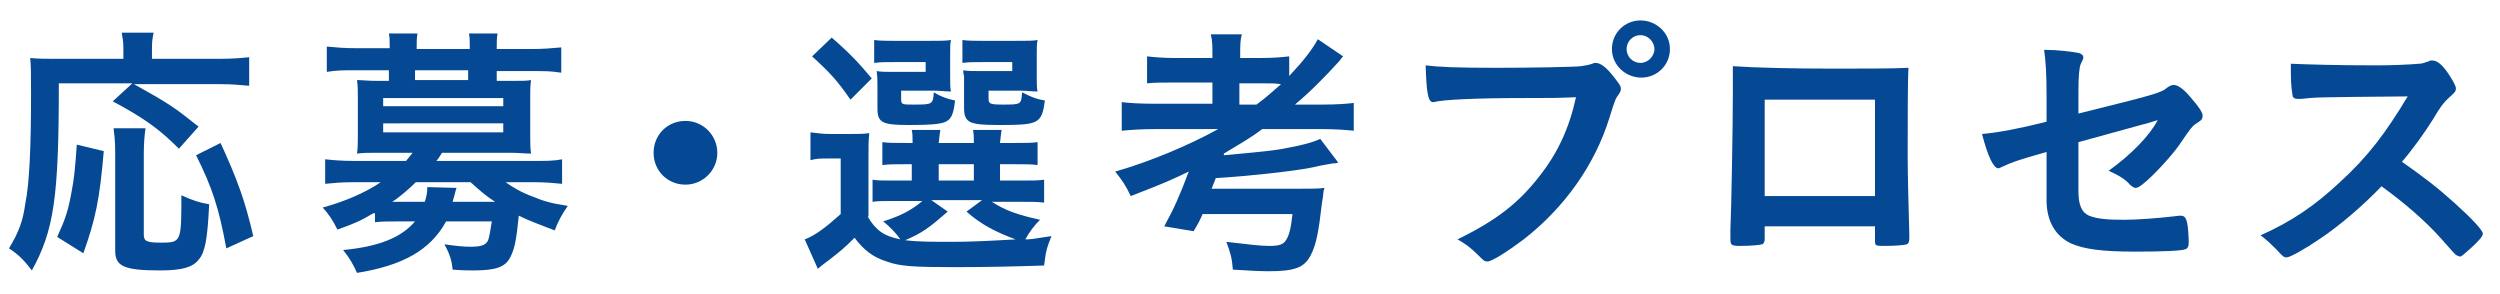 <?xml version="1.0" encoding="utf-8"?>
<!-- Generator: Adobe Illustrator 21.1.0, SVG Export Plug-In . SVG Version: 6.00 Build 0)  -->
<svg version="1.1" id="レイヤー_1" xmlns="http://www.w3.org/2000/svg" xmlns:xlink="http://www.w3.org/1999/xlink" x="0px"
	 y="0px" width="306px" height="36px" viewBox="0 0 306 36" style="enable-background:new 0 0 306 36;" xml:space="preserve">
<style type="text/css">
	.st0{fill:#054994;}
</style>
<g>
	<g>
		<path class="st0" d="M7.2,10.4c0,13.8-0.6,17.8-3.3,22.7c-1-1.3-1.6-1.9-2.8-2.7c1.2-2,1.7-3.3,2-5.5c0.5-2.4,0.7-7,0.7-13.3
			c0-2.4,0-3.3-0.1-4.5c1,0.1,1.9,0.1,3.3,0.1h8.1V5.8c0-0.7-0.1-1.2-0.2-1.8h3.9c-0.1,0.5-0.2,1-0.2,1.8v1.4h8.2
			c1.7,0,2.8-0.1,3.7-0.2v3.5c-1.2-0.1-2-0.2-3.7-0.2H16.4c4.3,2.4,4.9,2.8,7.9,5.2l-2.4,2.7c-2.4-2.4-4.2-3.7-8.1-5.8l2.4-2.2H7.2z
			 M7,29c1-2.2,1.3-3.1,1.7-5.2c0.4-2,0.5-3.3,0.7-6.1l3.3,0.8c-0.5,5.9-1,8.3-2.5,12.5L7,29z M17.8,15.8c-0.1,0.7-0.2,1.7-0.2,3
			v9.9c0,0.8,0.3,1,2.1,1c2.5,0,2.5-0.1,2.5-5.8c1.3,0.6,2.2,0.9,3.4,1.1c-0.2,4.3-0.5,5.9-1.3,6.8c-0.7,0.9-2,1.3-4.7,1.3
			c-4.4,0-5.5-0.5-5.5-2.4V18.7c0-1.5-0.1-2.2-0.2-3H17.8z M27.7,30.4C26.8,25.5,26,23,24,19l3-1.5c2.1,4.6,3,7.1,4,11.4L27.7,30.4z
			"/>
		<path class="st0" d="M45.7,26.1c-1.5,0.9-2.4,1.3-4.4,2c-0.6-1.2-1-1.8-1.8-2.7c2.6-0.7,5.2-1.8,7.1-3.1h-3.3
			c-1.5,0-2.5,0.1-3.5,0.2v-3c1,0.1,2,0.2,3.6,0.2h6.3c0.3-0.4,0.6-0.7,0.8-1h-4.3c-1,0-1.8,0-2.5,0.1c0.1-0.7,0.1-1.4,0.1-2.2v-4.6
			c0-0.8,0-1.5-0.1-2.2c0.6,0,1.3,0.1,2.5,0.1h1.4V8.6h-4.1c-1.5,0-2.3,0-3.5,0.2V5.7c1.1,0.1,2.1,0.2,3.6,0.2h4.1V5.8
			c0-0.8,0-1.2-0.1-1.7h3.5c-0.1,0.6-0.1,0.9-0.1,1.7v0.2h6.5V5.8c0-0.8,0-1.2-0.1-1.7h3.5c-0.1,0.6-0.1,1-0.1,1.7v0.2h4.3
			c1.4,0,2.5-0.1,3.6-0.2v3.1c-1.2-0.2-2-0.2-3.5-0.2h-4.4v1.2h1.7c1.3,0,2,0,2.5-0.1c-0.1,0.7-0.1,1.3-0.1,2.2v4.6
			c0,0.9,0,1.5,0.1,2.2c-0.7,0-1.5-0.1-2.5-0.1h-8.4c-0.3,0.5-0.5,0.8-0.7,1h11.8c1.6,0,2.6,0,3.6-0.2v3c-1-0.1-2-0.2-3.5-0.2h-3.4
			c0.8,0.6,2,1.3,3.4,1.8c1.2,0.5,2.2,0.8,4.2,1.1c-0.7,1-1.2,1.9-1.6,3c-1.8-0.7-3.2-1.2-4.4-1.8c-0.3,3-0.5,4-1,5
			c-0.6,1.3-1.8,1.7-4.6,1.7c-0.6,0-1.2,0-2.5-0.1c-0.1-1.2-0.4-2-1-3.1c1.4,0.2,2.3,0.3,3.2,0.3c1.3,0,1.8-0.2,2.1-0.7
			c0.2-0.4,0.3-1.2,0.5-2.4h-5.6c-1.9,3.5-5.3,5.4-10.9,6.3c-0.5-1.1-0.9-1.8-1.7-2.8c4.3-0.4,7.1-1.5,8.8-3.5h-2.1
			c-1.3,0-2,0-2.8,0.1V26.1z M46.9,13h14.7v-1H46.9V13z M46.9,16.2h14.7v-1.1H46.9V16.2z M50.9,22.3c-0.8,0.8-2.2,2-2.9,2.4
			c0.1,0,0.1,0,0.3,0H52c0.2-0.7,0.3-1,0.3-1.8l3.6,0.1c-0.1,0.1-0.2,0.7-0.5,1.7h5.2c-1.1-0.7-1.9-1.4-3-2.4H50.9z M57.3,8.6h-6.5
			v1.2h6.5V8.6z"/>
		<path class="st0" d="M87.8,18.7c0,2.2-1.8,3.9-3.9,3.9c-2.2,0-3.9-1.7-3.9-3.9c0-2.2,1.7-3.9,3.9-3.9
			C86.1,14.8,87.8,16.6,87.8,18.7z"/>
		<path class="st0" d="M106.2,26.5c1,1.7,2,2.4,4,2.8c-0.4-0.6-1.2-1.5-2.1-2.2c2.2-0.7,3.5-1.4,4.8-2.5h-3.6c-1.2,0-1.8,0-2.5,0.1
			V22c0.7,0.1,1.2,0.1,2.4,0.1h2.4v-2H111c-1.6,0-2.1,0-3,0.1v-2.8c0.8,0.1,1.3,0.1,3,0.1h0.7c0-0.8,0-1.1-0.1-1.6h3.5
			c-0.1,0.5-0.1,0.9-0.2,1.6h4.3c0-0.8,0-1-0.1-1.6h3.5c-0.1,0.5-0.1,0.9-0.2,1.6h1.7c1.6,0,2.1,0,2.9-0.1v2.8
			c-0.8-0.1-1.4-0.1-3-0.1h-1.6v2h2.4c1.7,0,2.2,0,3-0.1v2.8c-0.9-0.1-1.4-0.1-3-0.1h-3.4c1.7,1.1,3.2,1.6,5.9,2.2
			c-0.8,0.8-1.3,1.5-1.8,2.4c0.6,0,0.6,0,3.2-0.4c-0.6,1.5-0.7,1.9-0.9,3.6c-3,0.1-6.8,0.2-10.9,0.2c-5,0-6.8-0.1-8.4-0.7
			c-1.6-0.5-2.8-1.4-3.9-2.9c-1.3,1.3-1.8,1.7-3.1,2.7c-0.7,0.5-0.9,0.7-1.4,1.1l-1.6-3.6c1.3-0.5,2.5-1.4,4.4-3.1v-6.8h-1.6
			c-0.9,0-1.3,0-2.1,0.2v-3.4c0.9,0.1,1.4,0.2,2.5,0.2h2.3c1.1,0,1.6,0,2.4-0.1c-0.1,0.9-0.1,1.5-0.1,3.4V26.5z M101.8,4.6
			c2.3,2,3.4,3.2,4.9,5l-2.6,2.6c-1.6-2.3-2.4-3.2-4.7-5.3L101.8,4.6z M116.3,9.5c0,0.8,0,1.3,0.1,1.7c-0.7,0-1.3-0.1-2-0.1h-4.1v1
			c0,0.7,0.1,0.7,1.5,0.7c2.3,0,2.4,0,2.5-1.5c0.8,0.5,1.6,0.8,2.6,1c-0.2,1.8-0.5,2.4-1.4,2.7c-0.7,0.2-1.6,0.3-4.3,0.3
			c-3.2,0-3.8-0.3-3.8-2v-2.7c0-0.9,0-1.2-0.1-1.9c0.6,0.1,1.1,0.1,2.2,0.1h3.8V7.6h-3.7c-1.3,0-1.8,0-2.6,0.1V4.9
			c0.7,0.1,1.7,0.1,2.6,0.1h4c1.5,0,2.1,0,2.8-0.1c-0.1,0.5-0.1,0.7-0.1,1.7V9.5z M116,25.9c-2.3,2-3.1,2.6-5.2,3.5
			c1.5,0.2,3.4,0.2,5.7,0.2c2.2,0,4.4-0.1,7.8-0.3c-2.4-0.9-4.2-1.8-6-3.4l1.9-1.4h-6.2L116,25.9z M114.9,22.1h4.3v-2h-4.3V22.1z
			 M126.9,9.5c0,0.8,0,1.3,0.1,1.7c-0.7,0-1.3-0.1-2-0.1h-4v1c0,0.6,0.2,0.7,1.7,0.7c2.3,0,2.3,0,2.4-1.5c1,0.5,1.6,0.8,2.8,1
			c-0.4,2.8-0.7,3-5.5,3c-2.2,0-2.9-0.1-3.5-0.3c-0.7-0.3-0.9-0.8-0.9-1.8v-2.5c0-1.3,0-1.3,0-1.4c-0.1-0.4-0.1-0.4-0.1-0.7
			c0.6,0.1,1.1,0.1,2.2,0.1h3.8V7.6h-3.5c-1.3,0-1.8,0-2.6,0.1V4.9c0.7,0.1,1.7,0.1,2.6,0.1h3.8c1.6,0,2.2,0,2.8-0.1
			c-0.1,0.5-0.1,0.7-0.1,1.7V9.5z"/>
		<path class="st0" d="M141.4,15.8c-1.7,0-3,0.1-4.1,0.2v-3.5c0.8,0.1,2.1,0.2,4.1,0.2h7v-2.6H144c-1.8,0-2.6,0-3.6,0.1V6.9
			c0.9,0.1,1.9,0.2,3.6,0.2h4.4V6.8c0-1.2,0-1.8-0.2-2.6h3.8c-0.2,0.7-0.2,1.4-0.2,2.6v0.3h2.4c1.7,0,2.7-0.1,3.6-0.2v2.4
			c1.7-1.8,2.8-3.2,3.5-4.5l3.1,2.1c-0.2,0.2-0.2,0.2-0.4,0.5c-1.8,2-3.8,4-5.5,5.4h3.4c1.8,0,3-0.1,3.8-0.2V16
			c-1-0.1-2.3-0.2-3.9-0.2h-7.3c-1.6,1.2-2.9,1.9-4.7,3l0,0.2c5.5-0.5,6.5-0.6,8.8-1.1c1.4-0.3,2.4-0.6,3-0.9l2.2,2.9
			c-0.3,0.1-0.3,0.1-0.7,0.1c-0.4,0.1-1.3,0.2-2.5,0.5c-2.5,0.5-8.3,1.1-11.8,1.3c0,0.1-0.2,0.5-0.5,1.3h10.5c2,0,2.5,0,3.3-0.1
			c0,0.1,0,0.1-0.1,0.4c0,0.2-0.1,1-0.2,1.5c-0.4,3.5-0.7,5.1-1.4,6.4c-0.8,1.5-2,1.9-5.2,1.9c-0.9,0-2.8-0.1-4.3-0.2
			c-0.1-1.4-0.3-2.1-0.8-3.4c2.7,0.3,4,0.5,5.3,0.5c1.2,0,1.7-0.2,2-0.7c0.4-0.6,0.6-1.4,0.8-3.2h-11c-0.3,0.7-0.5,1.1-1.1,2.1
			l-3.6-0.6c1.2-2.2,1.8-3.5,3-6.7c-2.1,1-2.7,1.3-7.1,3c-0.6-1.3-1.1-2-1.9-3c4.2-1.2,9-3.2,12.6-5.2H141.4z M153.8,12.8
			c1.2-0.9,2.1-1.7,3-2.5c-0.8-0.1-1.1-0.1-2.3-0.1h-2.8v2.6H153.8z"/>
		<path class="st0" d="M186.6,12c-5.9,0-10.1,0.2-11.1,0.5c0,0-0.1,0-0.1,0c-0.6,0-0.8-1.1-0.9-4.5c1.6,0.2,3.7,0.3,8.6,0.3
			c4.4,0,9.6-0.1,10.4-0.2c0.6-0.1,0.8-0.1,1.4-0.3c0.2-0.1,0.2-0.1,0.4-0.1c0.6,0,1.3,0.5,2.3,1.8c0.6,0.8,0.8,1,0.8,1.4
			c0,0.2-0.1,0.4-0.3,0.7c-0.3,0.4-0.4,0.5-1.1,2.8c-1.8,5.8-5.5,11-10.5,14.9c-2,1.5-3.9,2.7-4.4,2.7c-0.4,0-0.4,0-1.2-0.8
			c-0.9-0.9-1.6-1.4-2.5-1.9c4.9-2.4,7.5-4.5,10-7.7c2.3-2.9,3.7-6,4.5-9.7C190.4,12,190.4,12,186.6,12z M204.4,6
			c0,2-1.6,3.5-3.5,3.5S197.3,8,197.3,6c0-2,1.6-3.5,3.5-3.5S204.4,4,204.4,6z M199.1,6c0,1,0.8,1.7,1.7,1.7c0.9,0,1.7-0.8,1.7-1.7
			s-0.8-1.7-1.7-1.7S199.1,5,199.1,6z"/>
		<path class="st0" d="M216,29.2c0,0.4-0.1,0.6-0.3,0.7c-0.3,0.1-1.5,0.2-2.7,0.2c-1.1,0-1.2-0.1-1.2-0.9c0-0.2,0-0.5,0-1.1
			c0.1-1.7,0.3-12.4,0.3-16.6c0-0.9,0-2.4,0-3.4c2.9,0.2,7.4,0.3,12.3,0.3c4,0,7.2,0,9.2-0.1c-0.1,1.4-0.1,6.5-0.1,10.8
			c0,2.5,0.1,5.6,0.2,9.6c0,0.1,0,0.2,0,0.5c0,0.4-0.1,0.6-0.3,0.7c-0.2,0.1-1.5,0.2-2.6,0.2c-1.3,0-1.3,0-1.3-0.7v-1.7H216V29.2z
			 M229.5,12.2c-4.7,0-5.5,0-7.1,0c-2.2,0-2.2,0-6.4,0V24h13.5V12.2z"/>
		<path class="st0" d="M254.4,13.9c9.2-2.3,10.1-2.5,10.9-3.2c0.3-0.2,0.5-0.3,0.8-0.3c0.5,0,1.3,0.6,2.1,1.6c0.9,1,1.4,1.8,1.4,2.1
			c0,0.5-0.1,0.6-0.9,1.1c-0.4,0.3-0.5,0.4-2,2.6c-1,1.4-3.2,3.8-4.5,4.8c-0.4,0.3-0.6,0.4-0.8,0.4c-0.2,0-0.3-0.1-0.6-0.3
			c-0.7-0.8-1.4-1.2-2.7-1.8c2.8-2,5.1-4.4,6-6.2l-1.3,0.4c-0.1,0-2.9,0.8-8.4,2.3v6c0,1.7,0.4,2.6,1.3,3c1,0.4,2.3,0.5,4.3,0.5
			c1.7,0,4.1-0.2,5.9-0.4c0.7-0.1,0.9-0.1,1-0.1c0.7,0,0.9,0.5,1,3c0,0.1,0,0.2,0,0.2c0,0.1,0,0.1,0,0.1c0,0.4-0.1,0.7-0.4,0.8
			c-0.4,0.2-2.8,0.3-6.1,0.3c-4.1,0-6.3-0.3-7.9-1c-1.9-0.9-3-2.7-3-5.3v-5.9c-3.9,1.1-4.3,1.3-5.4,1.8c-0.2,0.1-0.4,0.2-0.5,0.2
			c-0.6,0-1.3-1.5-2-4.2c2.2-0.2,4.7-0.7,7.9-1.5v-3.1c0-2.8-0.1-4.3-0.3-5.7c1.6,0,3.3,0.2,4.3,0.4c0.3,0.1,0.5,0.3,0.5,0.5
			c0,0.2,0,0.2-0.3,0.8c-0.2,0.4-0.3,1.6-0.3,3.3V13.9z"/>
		<path class="st0" d="M300.5,24.9c2.1,1.9,3.4,3.3,3.4,3.7c0,0.3-0.4,0.8-1.5,1.8c-0.8,0.7-1.1,1-1.3,1c-0.1,0-0.3-0.1-0.5-0.2
			c-0.4-0.4-0.4-0.4-1.9-2.1c-1.8-2-4.3-4.2-7.2-6.3c-2.2,2.3-5.1,4.8-7.5,6.4c-1.9,1.3-3.7,2.3-4.1,2.3c-0.3,0-0.4,0-1.2-0.9
			c-0.5-0.5-1.2-1.2-2-1.8c3.8-1.7,6.6-3.6,9.7-6.5c3.4-3.1,5.6-6,8.3-10.5c-11.2,0.1-11.2,0.1-13,0.3c-0.4,0-0.5,0-0.5,0
			c-0.4,0-0.6-0.2-0.6-0.5c-0.2-1.1-0.2-2-0.2-3.8C282.7,7.9,286.2,8,291,8c1.9,0,4-0.1,5.1-0.2c0.4,0,0.5-0.1,1.2-0.3
			c0.1-0.1,0.2-0.1,0.4-0.1c0.6,0,1.2,0.5,1.9,1.5c0.6,0.9,1,1.6,1,1.9c0,0.4-0.1,0.5-1,1.3c-0.5,0.5-0.8,0.8-1.8,2.5
			c-1,1.6-2.5,3.7-3.8,5.2C296.7,21.7,298.4,23,300.5,24.9z"/>
	</g>
</g>
</svg>
